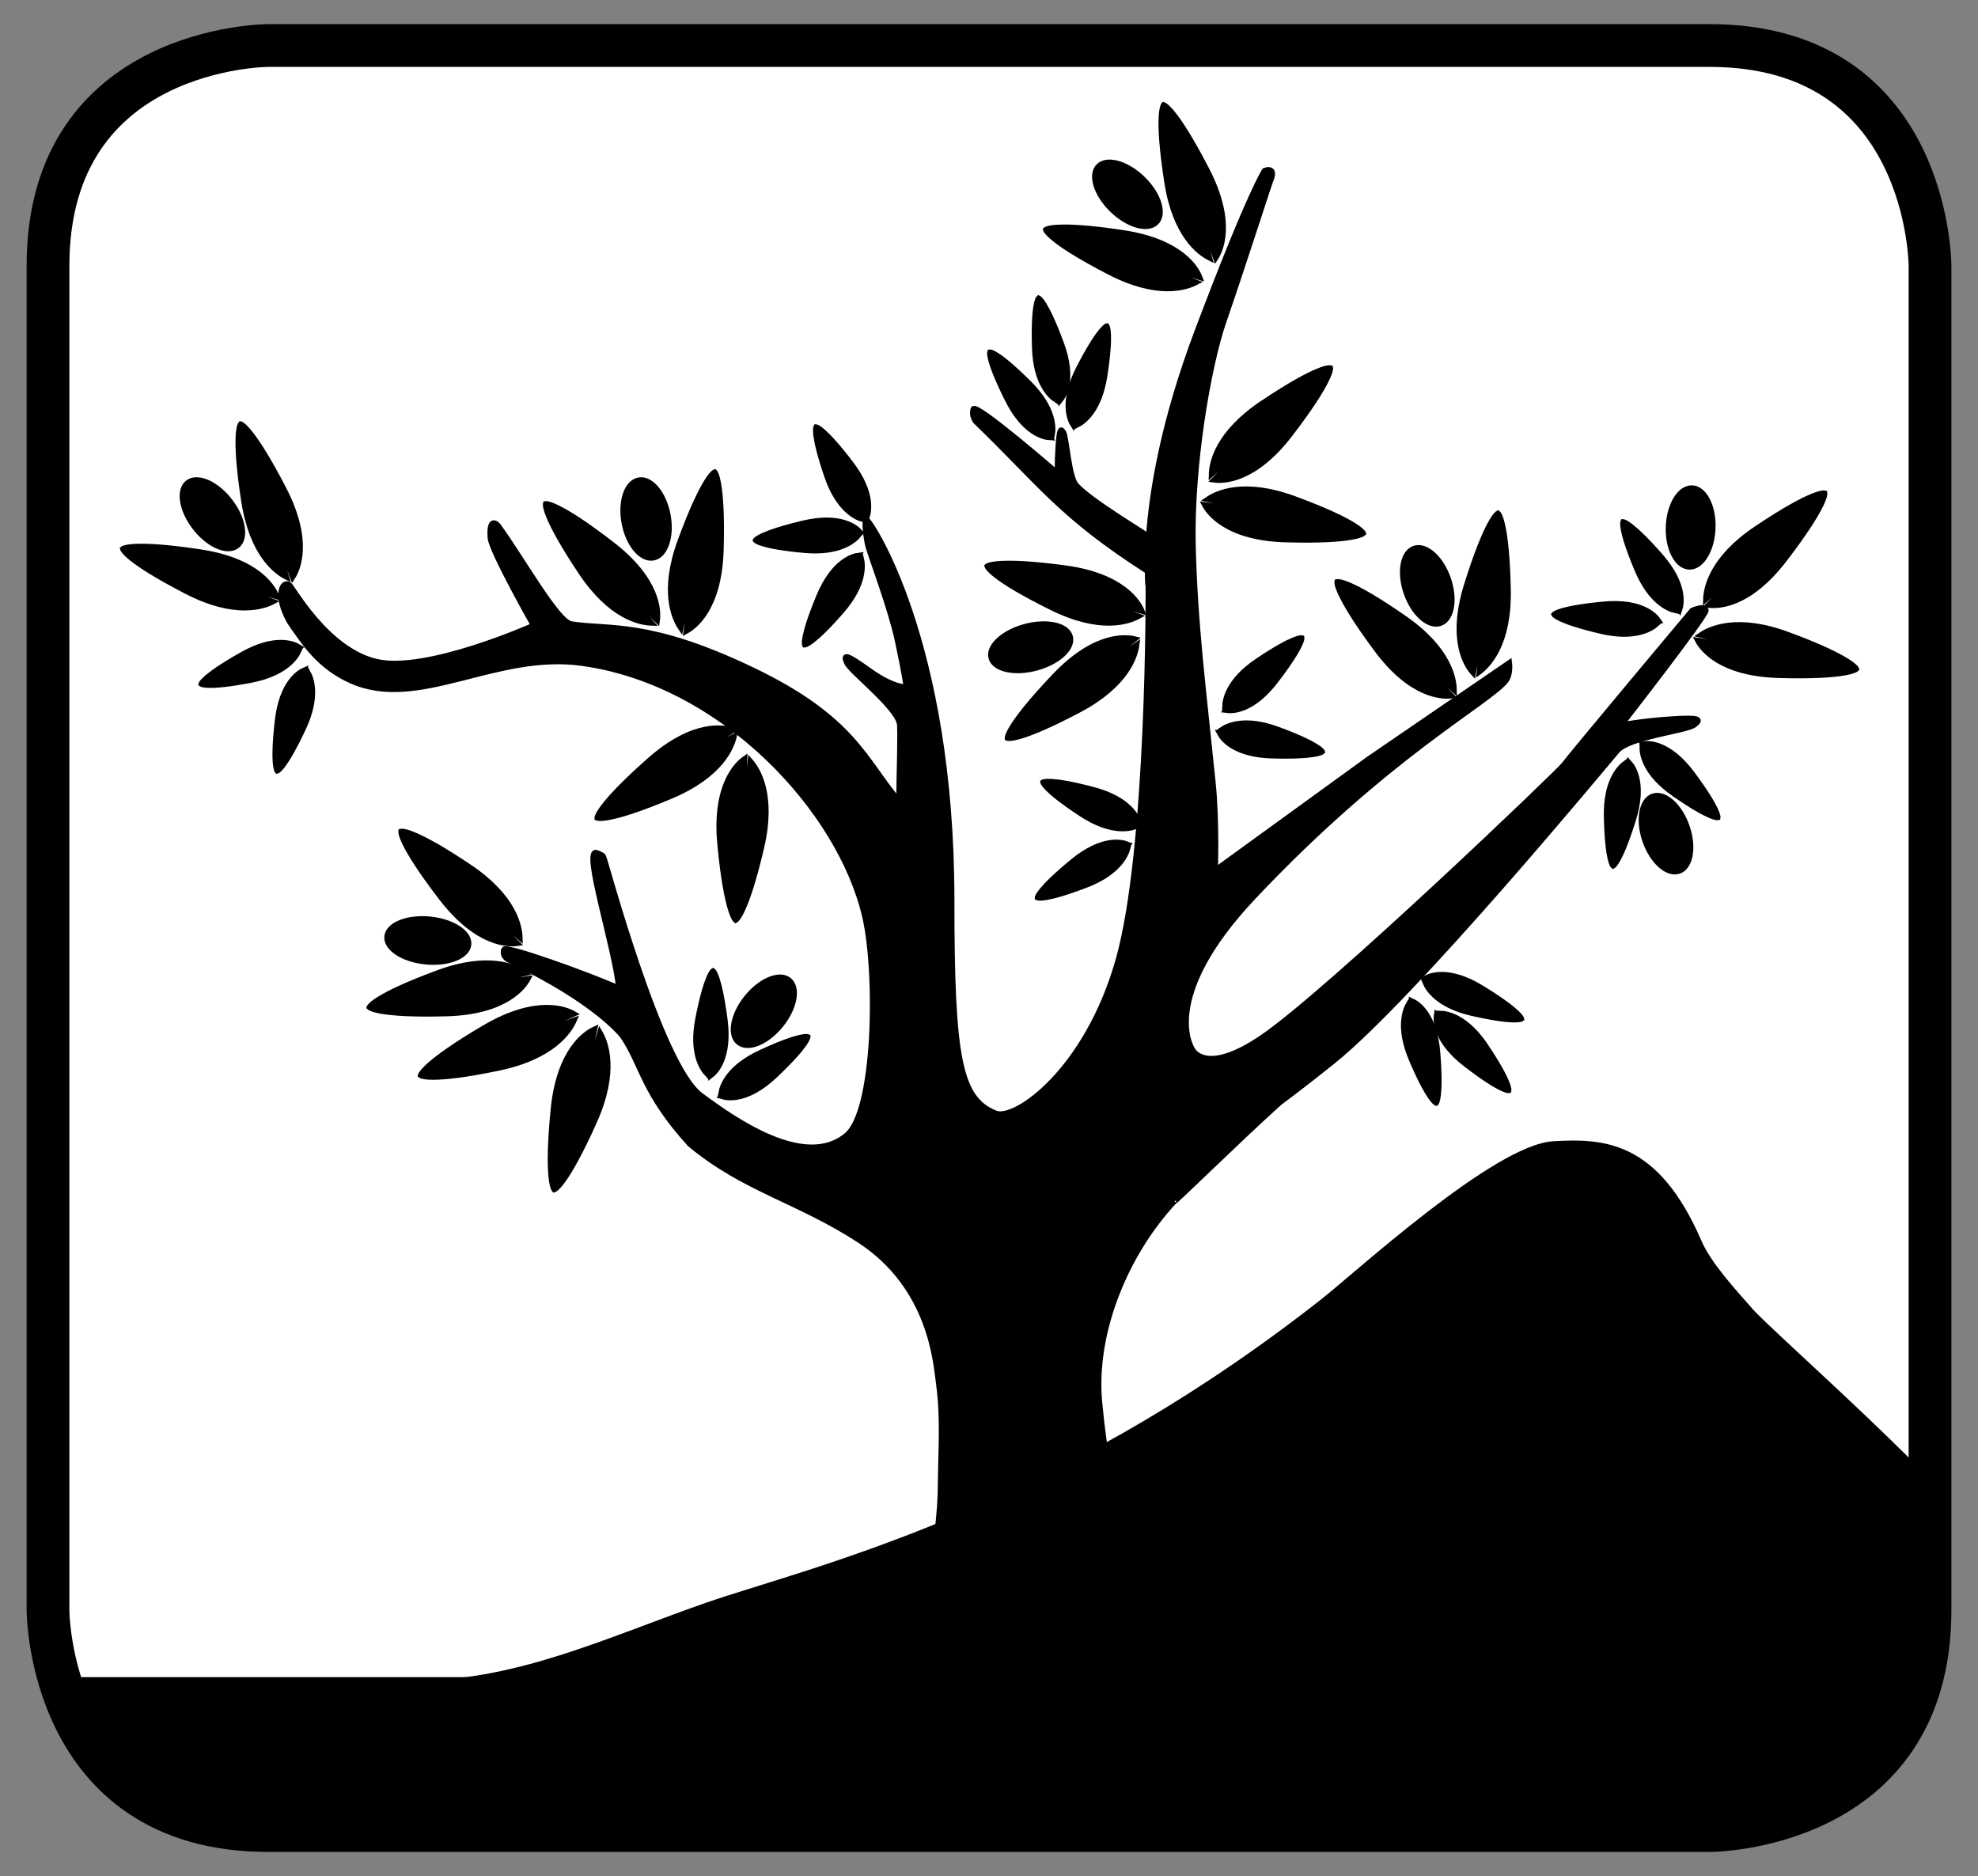 <?xml version="1.0" encoding="UTF-8"?> <!-- Generator: Adobe Illustrator 17.1.0, SVG Export Plug-In . SVG Version: 6.00 Build 0) --> <svg xmlns="http://www.w3.org/2000/svg" xmlns:xlink="http://www.w3.org/1999/xlink" version="1.1" id="Livello_1" x="0px" y="0px" viewBox="0 0 370.042 350.964" xml:space="preserve"><rect x="0" y="0" width="370.042" height="350.964" fill="#808080" stroke="none"/> <path fill="#FFFFFF" d="M50.203,8.515c0,0-41.225,0-41.225,41.225v251.482c0,0,0,41.227,41.225,41.227H319.84 c0,0,41.225,0,41.225-41.227V49.74c0,0,0-41.225-41.225-41.225H50.203z"></path> <g> <defs> <path id="SVGID_15_" d="M50.203,8.515c0,0-41.225,0-41.225,41.225v251.482c0,0,0,41.227,41.225,41.227H319.84 c0,0,41.225,0,41.225-41.227V49.74c0,0,0-41.225-41.225-41.225H50.203z"></path> </defs> <clipPath id="SVGID_2_"> <use xlink:href="#SVGID_15_" overflow="visible"></use> </clipPath> <path clip-path="url(#SVGID_2_)" stroke="#000000" d="M13.898,314.886c21.326,0,42.651,0.016,63.978,0 c19.126-0.014,36.313-8.294,54.315-14.566c18.867-6.573,63.944-16.534,115.185-56.779c6.652-5.227,32.441-28.929,43.27-29.551 c9.301-0.536,19.197-0.169,27.195,18.321c1.857,4.293,6.465,9.238,9.598,12.826c4.01,4.591,40.229,36.108,43.713,44.756 c8.277,0.095,5.618,0.816,7.632,6.495c2.77,7.814-0.153,24.53-0.153,33.156c0,8.363,2.508,21.171-2.972,26.729 c-5.903,5.984-21.699,4.295-29.023,6.049c-26.681,6.392-54.656,2.726-82.319,3.782c-12.23,0.468-23.529,3.739-36.082,3.749 c-16.767,0.013-33.534,0-50.302,0H97.083c-20.216,0-40.574,0.855-60.778-0.013c-8.691-0.374-14.216-3.817-16.173-14.456 c-1.48-8.051-7.117-26.624-6.233-26.833V314.886"></path> <path clip-path="url(#SVGID_2_)" stroke="#000000" d="M225.76,31.761c-5.989-11.587-8.064-12.148-8.064-12.148 s-1.371,1.607,0.608,14.412c1.538,9.976,6.049,13.249,7.972,14.215l-4.673-16.041l5.826,16.047 C228.302,46.898,230.867,41.632,225.76,31.761"></path> <path clip-path="url(#SVGID_2_)" stroke="#000000" d="M53.081,91.473c-5.989-11.587-8.063-12.148-8.063-12.148 s-1.371,1.607,0.608,14.411c1.538,9.977,6.05,13.25,7.972,14.216l-4.672-16.041l5.825,16.047 C55.623,106.608,58.187,101.343,53.081,91.473"></path> <path clip-path="url(#SVGID_2_)" stroke="#000000" d="M240.546,100.957c13.012,0.366,14.506-1.18,14.506-1.18 s-0.735-1.983-12.865-6.454c-9.449-3.489-14.491-1.119-16.267,0.098l16.259,3.68l-16.822-2.672 C226.109,95.848,229.46,100.65,240.546,100.957"></path> <path clip-path="url(#SVGID_2_)" stroke="#000000" d="M210.167,43.561c-12.87-1.953-14.542-0.601-14.542-0.601 s0.49,2.057,11.985,7.979c8.956,4.616,14.248,2.881,16.158,1.888l-15.691-5.637l16.372,4.707 C223.875,50.396,221.133,45.221,210.167,43.561"></path> <path clip-path="url(#SVGID_2_)" stroke="#000000" d="M37.488,103.273c-12.87-1.953-14.542-0.601-14.542-0.601 s0.489,2.057,11.985,7.979c8.955,4.616,14.248,2.881,16.157,1.888l-15.69-5.637l16.373,4.707 C51.196,110.108,48.455,104.932,37.488,103.273"></path> <path clip-path="url(#SVGID_2_)" stroke="#000000" d="M241.318,81.287c7.944-10.339,7.574-12.46,7.574-12.46 s-2.032-0.568-12.771,6.642c-8.368,5.614-9.421,11.097-9.479,13.252l12.523-11.025L227.122,89.77 C228.711,89.994,234.553,90.099,241.318,81.287"></path> <path clip-path="url(#SVGID_2_)" stroke="#000000" d="M205.704,262.421c-1.232-12.947,4.733-27.722,13.987-37.671 c-0.651,0.918,12.161-11.692,19.693-18.459c1.783-1.334,3.555-2.681,5.303-4.043c0.002,0.005,0.009,0.004,0.008,0.011 c0.001-0.006-0.004-0.008-0.005-0.013c1.605-1.252,3.207-2.509,4.782-3.779c15.117-12.198,50.878-55.444,53.09-58.03 c2.212-2.59,12.9-3.699,14.379-4.808c1.473-1.11,1.105-1.477-4.424-1.11c-5.531,0.373-9.221,1.11-9.221,1.11 s15.856-20.329,15.856-21.438c0-1.109-2.583,0-2.583,0s-23.227,27.722-23.963,28.832c-0.738,1.108-43.977,42.506-56.407,51.01 c-10.767,7.363-13.116,2.302-13.116,2.302s-6.562-9.469,11.348-28.476c25.206-26.758,44.295-36.533,47.341-40.583 c0.882-1.175,0.6-3.306,0.6-3.306l-26.337,18.022l-28.692,20.805c0,0,0.328-9.022-0.419-16.379 c-1.845-18.115-3.357-29.513-3.725-44.297c-0.372-14.788,2.813-33.544,5.76-42.047c2.95-8.503,8.563-25.879,8.709-26.208 c0.865-1.941,0.07-2.391-1.088-1.958c0,0-2.645,3.701-12.547,29.925c-6.398,16.941-8.52,29.847-9.146,38.55 c-1.243-0.993-10.926-6.682-13.544-9.619c-1.383-1.546-1.81-8.81-2.354-9.794c-0.549-0.983-0.804-0.788-1.029,2.591 c-0.224,3.379-0.103,4.982-0.103,4.982s-15.337-13.311-15.77-12.038c-0.431,1.287,0.434,2.33,0.434,2.33 c12.187,11.758,15.729,17.483,32.151,28.027c0.014,2.652,0.147,2.786,0.147,2.786s0.263,49.33-5.638,70.031 c-5.898,20.696-19.264,30.008-22.913,28.578c-6.818-2.673-8.217-10.436-8.218-39.82c0-48.515-15.3-71.144-15.921-71.214 c-0.623-0.069-0.006,4.02,0.275,4.99c0.653,2.27,4.213,11.683,5.488,17.583c1.378,6.393,1.654,8.732,1.654,8.732 s-2.351,0.183-6.856-3.045c-4.507-3.231-4.994-3.145-4.282-1.504c0.717,1.639,9.242,8.188,9.868,11.359 c0.226,1.148-0.064,9.592-0.117,14.464c-6.483-7.627-8.429-15.383-27.422-24.479c-19.282-9.236-26.698-7.485-33.856-8.59 c-2.592-0.402-8.94-11.821-13.642-18.344c-0.269-0.377-1.797-1.802-1.521,2.218c0.168,2.43,8.09,16.394,8.09,16.394 s-20.027,8.972-29.428,6.754c-9.402-2.218-15.75-14.152-16.316-14.416c-1.313-0.616-2.158,1.723-0.845,4.982 c0.828,2.052,1.332,2.568,2.559,4.304c1.686,2.392,4.525,6.339,9.9,8.733c12.623,5.623,26.869-5.475,43.049-3.308 c26.459,3.547,48.583,27.556,53.109,47.593c2.395,10.604,2.015,36.073-3.408,40.687c-7.768,6.615-21.086-2.787-27.355-7.452 c-7.694-5.726-17.854-44.187-18.208-44.696c-0.208-0.3-1.266-0.672-1.266-0.672c-2.657-0.85,3.507,18.036,4.146,25.318 c-6.912-2.98-21.045-7.984-21.441-7.239c-0.454,0.855,0.271,1.703,0.791,1.946c16.46,7.736,21.354,14.258,21.354,14.258 c3.72,5.409,3.72,10.48,12.623,20.268c10.203,8.469,20.202,10.483,31.666,17.935c13.523,8.79,14.352,23.062,14.875,26.891 c0.864,6.336,0.393,12.357,0.338,18.749c-0.047,5.233-0.698,12.949-3.084,17.557c-7.058,10.504-13.819,14.899-22.61,17.266 c-5.381,1.947-36.851,1.522-37.312,1.791H9.08v109.558h351.883l0.002-109.558h-65.709c1.677,0.39-35.456-0.44-54.555-0.439 c-1.76-0.285-6.762-0.001-16.741-5.07C222.705,308.008,209.542,302.552,205.704,262.421"></path> <path clip-path="url(#SVGID_2_)" stroke="#000000" d="M332.793,126.337c13.013,0.366,14.507-1.18,14.507-1.18 s-0.736-1.983-12.865-6.454c-9.45-3.489-14.492-1.119-16.268,0.098l16.26,3.68l-16.823-2.672 C318.355,121.229,321.706,126.03,332.793,126.337"></path> <path clip-path="url(#SVGID_2_)" stroke="#000000" d="M134.884,102.837c0.367-13.046-1.178-14.543-1.178-14.543 s-1.976,0.738-6.438,12.898c-3.479,9.475-1.115,14.529,0.1,16.308l3.668-16.3l-2.664,16.866 C129.791,117.311,134.578,113.952,134.884,102.837"></path> <path clip-path="url(#SVGID_2_)" stroke="#000000" d="M199.223,106.263c-12.903-1.727-14.551-0.346-14.551-0.346 s0.526,2.048,12.122,7.767c9.035,4.46,14.296,2.632,16.189,1.606l-15.787-5.362l16.453,4.419 C213.048,112.858,210.216,107.732,199.223,106.263"></path> <path clip-path="url(#SVGID_2_)" stroke="#000000" d="M333.793,104.707c7.944-10.339,7.574-12.46,7.574-12.46 s-2.032-0.568-12.77,6.642c-8.369,5.614-9.421,11.097-9.48,13.253l12.524-11.025l-12.043,12.074 C321.185,113.414,327.028,113.519,333.793,104.707"></path> <path clip-path="url(#SVGID_2_)" stroke="#000000" d="M237.989,141.388c8.417,0.236,9.383-0.764,9.383-0.764 s-0.477-1.281-8.322-4.176c-6.113-2.256-9.373-0.724-10.522,0.065l10.518,2.38l-10.882-1.729 C228.649,138.084,230.817,141.19,237.989,141.388"></path> <path clip-path="url(#SVGID_2_)" stroke="#000000" d="M238.635,127.396c5.138-6.688,4.898-8.06,4.898-8.06s-1.314-0.367-8.26,4.296 c-5.414,3.632-6.094,7.178-6.134,8.573l8.102-7.132l-7.79,7.81C230.479,133.028,234.26,133.096,238.635,127.396"></path> <path clip-path="url(#SVGID_2_)" stroke="#000000" d="M257.49,121.426c-7.763-10.476-7.355-12.59-7.355-12.59 s2.041-0.532,12.652,6.863c8.27,5.761,9.228,11.26,9.249,13.416l-12.33-11.242l11.831,12.283 C269.945,130.353,264.1,130.356,257.49,121.426"></path> <path clip-path="url(#SVGID_2_)" stroke="#000000" d="M274.405,109.371c3.891-12.454,5.836-13.367,5.836-13.367 s1.63,1.343,1.897,14.297c0.214,10.094-3.663,14.103-5.389,15.388l1.824-16.609l-2.957,16.816 C274.521,124.72,271.085,119.981,274.405,109.371"></path> <path clip-path="url(#SVGID_2_)" stroke="#000000" d="M114.494,101.835c-10.312-7.964-12.428-7.593-12.428-7.593 s-0.565,2.037,6.625,12.803c5.6,8.391,11.068,9.445,13.219,9.505l-10.998-12.557l12.043,12.075 C123.179,114.475,123.283,108.616,114.494,101.835"></path> <path clip-path="url(#SVGID_2_)" stroke="#000000" d="M197.282,126.49c-8.979,9.449-8.832,11.597-8.832,11.597 s1.962,0.778,13.394-5.266c8.908-4.707,10.526-10.048,10.811-12.186l-13.607,9.652l13.237-10.746 C210.729,119.152,204.928,118.435,197.282,126.49"></path> <path clip-path="url(#SVGID_2_)" stroke="#000000" d="M83.588,189.62c-13.012,0.366-14.506-1.181-14.506-1.181 s0.736-1.982,12.865-6.453c9.45-3.489,14.492-1.119,16.268,0.098l-16.26,3.68l16.823-2.672 C98.026,184.51,94.675,189.312,83.588,189.62"></path> <path clip-path="url(#SVGID_2_)" stroke="#000000" d="M82.589,167.988c-7.944-10.338-7.574-12.459-7.574-12.459 s2.032-0.568,12.771,6.642c8.369,5.614,9.422,11.097,9.48,13.252l-12.523-11.024l12.043,12.074 C95.197,176.695,89.353,176.8,82.589,167.988"></path> <path clip-path="url(#SVGID_2_)" stroke="#000000" d="M90.634,192.257c-11.5,6.762-11.961,8.918-11.961,8.918 s1.711,1.32,14.668-1.395c10.096-2.111,13.193-6.912,14.076-8.936l-16.113,5.651l16.057-6.834 C105.939,188.839,100.43,186.492,90.634,192.257"></path> <path clip-path="url(#SVGID_2_)" stroke="#000000" d="M103.507,207.614c-1.303,13.302,0.168,14.943,0.168,14.943 s2.071-0.612,7.495-12.718c4.229-9.43,2.175-14.764,1.062-16.668l-4.91,16.391l3.924-17.04 C109.746,193.191,104.614,196.28,103.507,207.614"></path> <path clip-path="url(#SVGID_2_)" stroke="#000000" d="M121.515,142.228c-9.766,8.63-9.807,10.782-9.807,10.782 s1.888,0.946,13.801-4.077c9.283-3.909,11.359-9.09,11.83-11.194l-14.395,8.427l14.12-9.549 C135.549,136.093,129.832,134.873,121.515,142.228"></path> <path clip-path="url(#SVGID_2_)" stroke="#000000" d="M134.69,157.863c1.224,12.992,2.937,14.292,2.937,14.292 s1.873-0.976,4.822-13.591c2.301-9.828-0.658-14.557-2.08-16.174l-1.662,16.627l0.596-17.065 C137.988,142.874,133.643,146.793,134.69,157.863"></path> <path clip-path="url(#SVGID_2_)" stroke="#000000" d="M145.03,201.15c6.118-5.799,6.097-7.191,6.097-7.191s-1.24-0.569-8.83,2.947 c-5.912,2.738-7.139,6.134-7.395,7.505l9.115-5.773l-8.914,6.493C136.095,205.433,139.818,206.093,145.03,201.15"></path> <path clip-path="url(#SVGID_2_)" stroke="#000000" d="M135.619,190.798c-1.083-8.371-2.221-9.172-2.221-9.172 s-1.189,0.672-2.812,8.894c-1.267,6.405,0.754,9.396,1.71,10.409l0.699-10.787v11.046 C133.824,200.562,136.544,197.93,135.619,190.798"></path> <path clip-path="url(#SVGID_2_)" stroke="#000000" d="M310.596,103.973c-5.568-6.332-6.957-6.36-6.957-6.36s-0.61,1.224,2.631,8.95 c2.521,6.021,5.864,7.367,7.222,7.672l-5.436-9.335l6.161,9.157C314.554,113.075,315.342,109.367,310.596,103.973"></path> <path clip-path="url(#SVGID_2_)" stroke="#000000" d="M299.948,113.042c-8.383,0.793-9.221,1.904-9.221,1.904 s0.629,1.215,8.767,3.127c6.342,1.493,9.394-0.426,10.437-1.349l-10.729-1.077l11.011,0.386 C309.619,115.181,307.09,112.363,299.948,113.042"></path> <path clip-path="url(#SVGID_2_)" stroke="#000000" d="M150.212,97.893c-8.191,1.956-8.866,3.173-8.866,3.173 s0.791,1.114,9.116,1.872c6.485,0.595,9.242-1.733,10.146-2.791l-10.773,0.43l10.957-1.155 C160.086,98.661,157.191,96.224,150.212,97.893"></path> <path clip-path="url(#SVGID_2_)" stroke="#000000" d="M153.199,111.576c-3.236,7.794-2.651,9.057-2.651,9.057 s1.365,0.013,6.871-6.294c4.291-4.912,4.032-8.515,3.71-9.871l-5.984,8.99l5.508-9.566 C159.624,104.02,155.955,104.935,153.199,111.576"></path> <path clip-path="url(#SVGID_2_)" stroke="#000000" d="M159.169,86.708c-5.113-6.707-6.497-6.831-6.497-6.831s-0.694,1.179,2,9.112 c2.099,6.183,5.339,7.76,6.672,8.158l-4.772-9.692l5.508,9.566C162.484,96.064,163.529,92.42,159.169,86.708"></path> <path clip-path="url(#SVGID_2_)" stroke="#000000" d="M45.283,122.459c-7.336,4.144-7.65,5.499-7.65,5.499s1.065,0.854,9.277-0.718 c6.398-1.222,8.408-4.22,8.986-5.488l-10.236,3.391l10.214-4.137C54.986,120.469,51.532,118.927,45.283,122.459"></path> <path clip-path="url(#SVGID_2_)" stroke="#000000" d="M51.916,134.787c-0.969,8.385-0.059,9.438-0.059,9.438 s1.316-0.363,4.874-7.948c2.774-5.908,1.536-9.3,0.854-10.515l-3.282,10.297l2.666-10.718 C56.013,125.747,52.738,127.641,51.916,134.787"></path> <path clip-path="url(#SVGID_2_)" stroke="#000000" d="M204.43,147.696c-8.148-2.129-9.315-1.372-9.315-1.372 s0.177,1.355,7.173,5.945c5.45,3.576,8.971,2.818,10.267,2.311l-9.714-4.69l10.216,4.138 C212.788,153.022,211.373,149.507,204.43,147.696"></path> <path clip-path="url(#SVGID_2_)" stroke="#000000" d="M200.661,161.183c-6.508,5.358-6.582,6.748-6.582,6.748 s1.197,0.654,9.013-2.322c6.09-2.317,7.548-5.619,7.898-6.969l-9.494,5.121l9.344-5.854 C209.871,157.535,206.203,156.617,200.661,161.183"></path> <path clip-path="url(#SVGID_2_)" stroke="#000000" d="M316.613,144.798c5.022,6.777,4.758,8.145,4.758,8.145 s-1.319,0.344-8.185-4.44c-5.349-3.726-5.967-7.283-5.983-8.679l7.978,7.273l-7.653-7.945 C308.556,139.025,312.337,139.023,316.613,144.798"></path> <path clip-path="url(#SVGID_2_)" stroke="#000000" d="M305.551,153.355c-2.517,8.056-3.774,8.646-3.774,8.646 s-1.055-0.869-1.229-9.248c-0.138-6.529,2.369-9.123,3.486-9.955l-1.179,10.744l1.913-10.877 C305.476,143.425,307.7,146.491,305.551,153.355"></path> <path clip-path="url(#SVGID_2_)" stroke="#000000" d="M277.19,184.829c7.188,4.397,7.455,5.765,7.455,5.765 s-1.096,0.814-9.248-1.043c-6.353-1.445-8.255-4.512-8.79-5.799l10.113,3.746l-10.064-4.492 C267.562,182.501,271.067,181.08,277.19,184.829"></path> <path clip-path="url(#SVGID_2_)" stroke="#000000" d="M268.947,196.917c0.676,8.415-0.27,9.435-0.27,9.435s-1.303-0.41-4.595-8.113 c-2.566-6.004-1.212-9.348-0.485-10.539l2.92,10.406l-2.29-10.805C265.167,187.74,268.373,189.747,268.947,196.917"></path> <path clip-path="url(#SVGID_2_)" stroke="#000000" d="M274.209,199.089c6.671,5.15,8.039,4.912,8.039,4.912 s0.367-1.318-4.285-8.281c-3.622-5.428-7.159-6.111-8.55-6.15l7.112,8.123l-7.79-7.811 C268.59,190.912,268.523,194.703,274.209,199.089"></path> <path clip-path="url(#SVGID_2_)" stroke="#000000" d="M188.46,74.717c-3.77-7.548-3.274-8.849-3.274-8.849s1.359-0.109,7.291,5.798 c4.623,4.6,4.615,8.212,4.389,9.588l-6.596-8.551l6.159,9.158C195.394,81.806,191.671,81.149,188.46,74.717"></path> <path clip-path="url(#SVGID_2_)" stroke="#000000" d="M201.839,68.846c3.874-7.495,5.216-7.858,5.216-7.858 s0.888,1.039-0.394,9.322c-0.995,6.454-3.913,8.571-5.157,9.195l3.023-10.375l-3.768,10.38 C200.195,78.637,198.537,75.231,201.839,68.846"></path> <path clip-path="url(#SVGID_2_)" stroke="#000000" d="M198.526,64.208c-2.935-7.913-4.221-8.437-4.221-8.437 s-1.009,0.923-0.744,9.301c0.203,6.527,2.842,8.985,4.001,9.757l-1.738-10.668l2.479,10.763 C198.968,74.127,201.028,70.949,198.526,64.208"></path> <path clip-path="url(#SVGID_2_)" stroke="#000000" d="M44.25,102.178c1.858-1.299,1.344-5.027-1.148-8.327 c-2.492-3.3-6.018-4.923-7.877-3.624c-1.857,1.299-1.342,5.027,1.149,8.327C38.866,101.854,42.392,103.477,44.25,102.178"></path> <path clip-path="url(#SVGID_2_)" stroke="#000000" d="M87.672,176.714c0.24-2.198-2.984-4.325-7.201-4.751 c-4.216-0.427-7.829,1.009-8.068,3.207c-0.24,2.198,2.983,4.325,7.199,4.751C83.818,180.347,87.431,178.912,87.672,176.714"></path> <path clip-path="url(#SVGID_2_)" stroke="#000000" d="M269.384,116.624c2.185-0.683,2.893-4.381,1.582-8.261 c-1.31-3.879-4.143-6.471-6.327-5.788c-2.185,0.683-2.893,4.382-1.582,8.26C264.367,114.714,267.199,117.307,269.384,116.624"></path> <path clip-path="url(#SVGID_2_)" stroke="#000000" d="M314.046,162.98c2.186-0.682,2.894-4.381,1.582-8.26 c-1.31-3.879-4.142-6.472-6.327-5.789c-2.184,0.684-2.892,4.383-1.582,8.261C309.029,161.072,311.861,163.664,314.046,162.98"></path> <path clip-path="url(#SVGID_2_)" stroke="#000000" d="M138.277,195.079c1.834,1.33,5.391-0.233,7.941-3.491 c2.551-3.257,3.133-6.976,1.299-8.306c-1.834-1.329-5.391,0.233-7.941,3.491C137.025,190.03,136.443,193.75,138.277,195.079"></path> <path clip-path="url(#SVGID_2_)" stroke="#000000" d="M316.018,106.058c2.295,0.077,4.276-3.166,4.424-7.241 c0.148-4.077-1.593-7.444-3.888-7.521c-2.296-0.077-4.276,3.165-4.424,7.241C311.982,102.613,313.723,105.981,316.018,106.058"></path> <path clip-path="url(#SVGID_2_)" stroke="#000000" d="M122.2,104.36c2.262-0.384,3.497-3.952,2.762-7.968 c-0.735-4.017-3.166-6.963-5.428-6.579c-2.263,0.383-3.499,3.951-2.763,7.969C117.507,101.798,119.937,104.744,122.2,104.36"></path> <path clip-path="url(#SVGID_2_)" stroke="#000000" d="M200.199,119.049c-0.633-2.124-4.449-2.934-8.525-1.81 c-4.075,1.124-6.866,3.757-6.233,5.882c0.633,2.124,4.451,2.934,8.525,1.81C198.042,123.807,200.833,121.173,200.199,119.049"></path> <path clip-path="url(#SVGID_2_)" stroke="#000000" d="M216.252,41.661c1.652-1.535,0.602-5.158-2.342-8.092 c-2.945-2.934-6.672-4.069-8.324-2.534c-1.652,1.535-0.604,5.158,2.342,8.092C210.873,42.061,214.599,43.195,216.252,41.661"></path> <use xlink:href="#SVGID_15_" overflow="visible" fill="none" stroke="#000000" stroke-width="8"></use> </g> </svg> 